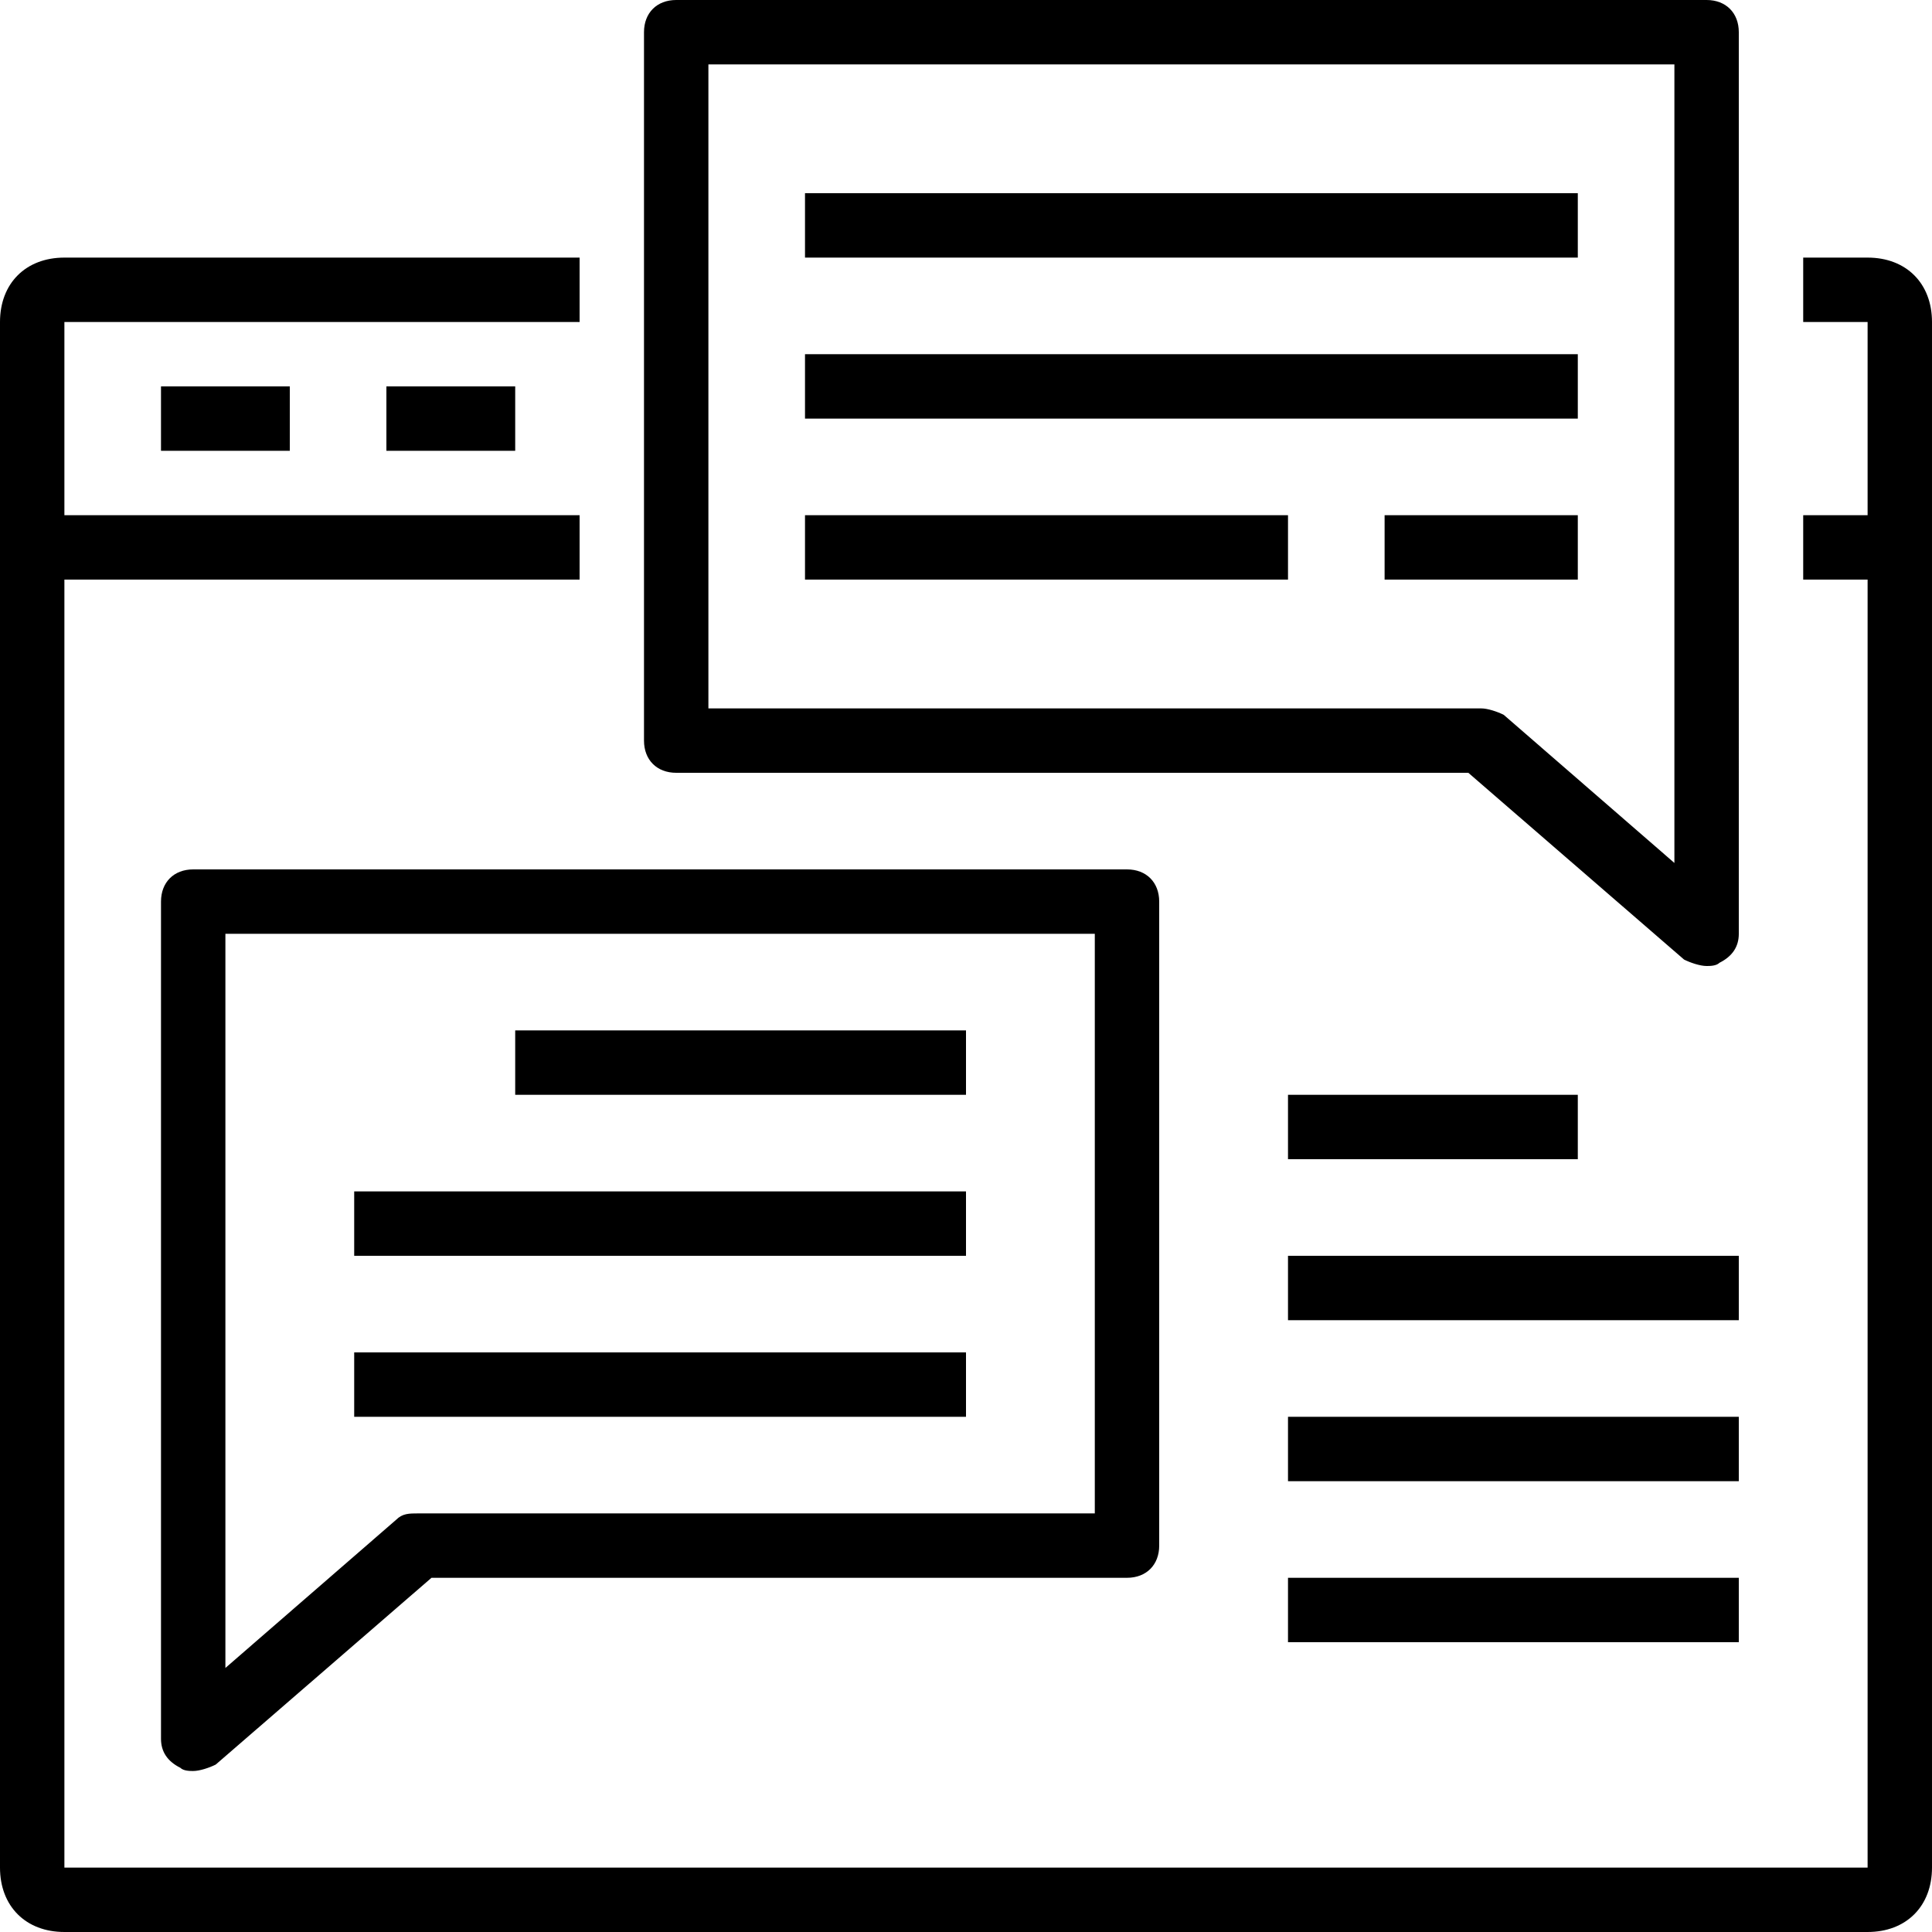 <?xml version="1.0" encoding="UTF-8"?> <svg xmlns="http://www.w3.org/2000/svg" xmlns:xlink="http://www.w3.org/1999/xlink" fill="#000000" version="1.1" id="Capa_1" viewBox="0 0 60 60" xml:space="preserve" width="64px" height="64px"> <g id="SVGRepo_bgCarrier" stroke-width="0"></g> <g id="SVGRepo_tracerCarrier" stroke-linecap="round" stroke-linejoin="round"></g> <g id="SVGRepo_iconCarrier"> <g> <g> <path d="M58,8h-2v2h2v6h-2v2h2v40H2V18h16v-2H2v-6h16V8H2c-1.2,0-2,0.8-2,2v48c0,1.2,0.8,2,2,2h56c1.2,0,2-0.8,2-2V10 C60,8.8,59.2,8,58,8z"></path> <rect x="5" y="12" width="4" height="2"></rect> <rect x="12" y="12" width="4" height="2"></rect> <path d="M21,24h24.6l6.7,5.8c0.2,0.1,0.5,0.2,0.7,0.2c0.1,0,0.3,0,0.4-0.1c0.4-0.2,0.6-0.5,0.6-0.9V1c0-0.6-0.4-1-1-1H21 c-0.6,0-1,0.4-1,1v22C20,23.6,20.4,24,21,24z M22,2h30v24.8l-5.3-4.6C46.5,22.1,46.2,22,46,22H22V2z"></path> <path d="M6,27c-0.6,0-1,0.4-1,1v26c0,0.4,0.2,0.7,0.6,0.9C5.7,55,5.9,55,6,55c0.2,0,0.5-0.1,0.7-0.2l6.7-5.8H35c0.6,0,1-0.4,1-1 V28c0-0.6-0.4-1-1-1H6z M34,47H13c-0.3,0-0.5,0-0.7,0.2L7,51.8V29l0,0h27V47z"></path> <rect x="25" y="6" width="24" height="2"></rect> <rect x="25" y="11" width="24" height="2"></rect> <rect x="25" y="16" width="15" height="2"></rect> <rect x="43" y="16" width="6" height="2"></rect> <rect x="16" y="32" width="14" height="2"></rect> <rect x="11" y="37" width="19" height="2"></rect> <rect x="11" y="42" width="19" height="2"></rect> <rect x="40" y="34" width="9" height="2"></rect> <rect x="40" y="39" width="14" height="2"></rect> <rect x="40" y="44" width="14" height="2"></rect> <rect x="40" y="49" width="14" height="2"></rect> </g> </g> </g> </svg> 